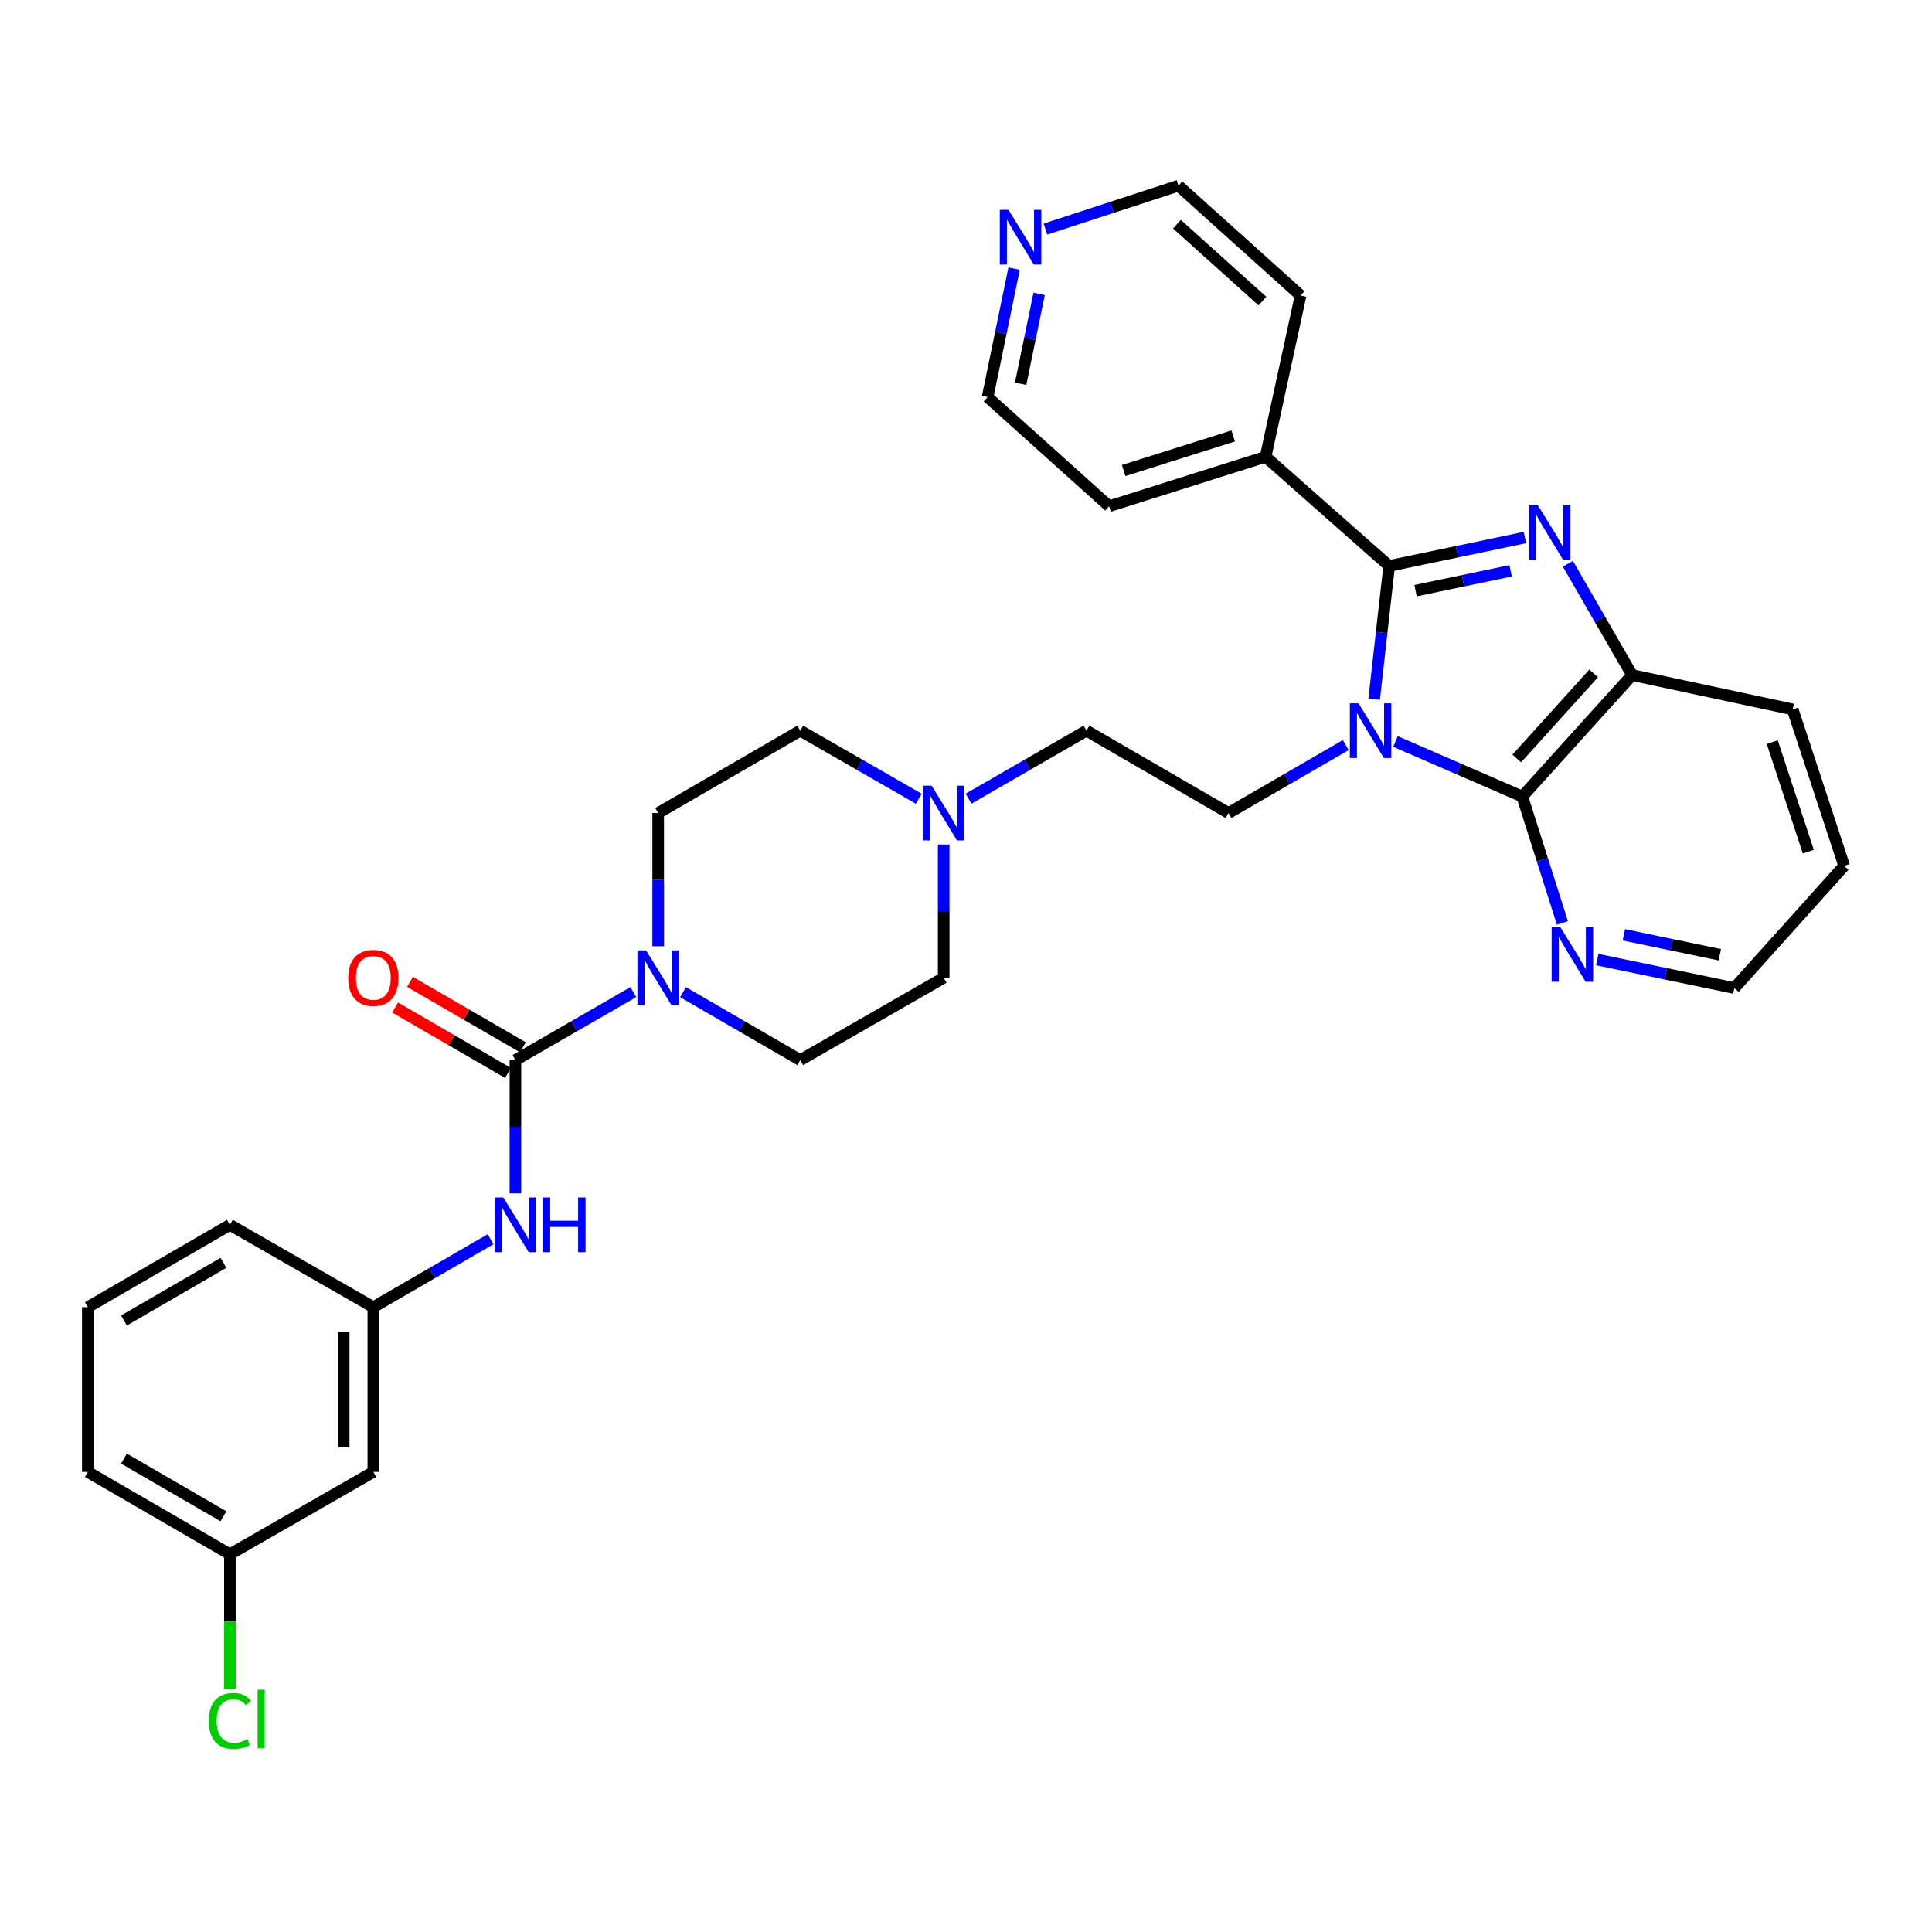 <?xml version='1.0' encoding='iso-8859-1'?>
<svg version='1.1' baseProfile='full'
              xmlns='http://www.w3.org/2000/svg'
                      xmlns:rdkit='http://www.rdkit.org/xml'
                      xmlns:xlink='http://www.w3.org/1999/xlink'
                  xml:space='preserve'
width='1000px' height='1000px' viewBox='0 0 1000 1000'>
<!-- END OF HEADER -->
<rect style='opacity:1.0;fill:#FFFFFF;stroke:none' width='1000' height='1000' x='0' y='0'> </rect>
<path class='bond-0' d='M 711.254,361.891 L 715.139,327.405' style='fill:none;fill-rule:evenodd;stroke:#0000FF;stroke-width:6px;stroke-linecap:butt;stroke-linejoin:miter;stroke-opacity:1' />
<path class='bond-0' d='M 715.139,327.405 L 719.023,292.919' style='fill:none;fill-rule:evenodd;stroke:#000000;stroke-width:6px;stroke-linecap:butt;stroke-linejoin:miter;stroke-opacity:1' />
<path class='bond-2' d='M 722.298,383.79 L 755.113,398.043' style='fill:none;fill-rule:evenodd;stroke:#0000FF;stroke-width:6px;stroke-linecap:butt;stroke-linejoin:miter;stroke-opacity:1' />
<path class='bond-2' d='M 755.113,398.043 L 787.928,412.295' style='fill:none;fill-rule:evenodd;stroke:#000000;stroke-width:6px;stroke-linecap:butt;stroke-linejoin:miter;stroke-opacity:1' />
<path class='bond-7' d='M 696.553,385.653 L 666.219,403.236' style='fill:none;fill-rule:evenodd;stroke:#0000FF;stroke-width:6px;stroke-linecap:butt;stroke-linejoin:miter;stroke-opacity:1' />
<path class='bond-7' d='M 666.219,403.236 L 635.885,420.818' style='fill:none;fill-rule:evenodd;stroke:#000000;stroke-width:6px;stroke-linecap:butt;stroke-linejoin:miter;stroke-opacity:1' />
<path class='bond-1' d='M 719.023,292.919 L 754.152,285.568' style='fill:none;fill-rule:evenodd;stroke:#000000;stroke-width:6px;stroke-linecap:butt;stroke-linejoin:miter;stroke-opacity:1' />
<path class='bond-1' d='M 754.152,285.568 L 789.281,278.216' style='fill:none;fill-rule:evenodd;stroke:#0000FF;stroke-width:6px;stroke-linecap:butt;stroke-linejoin:miter;stroke-opacity:1' />
<path class='bond-1' d='M 732.704,305.729 L 757.294,300.583' style='fill:none;fill-rule:evenodd;stroke:#000000;stroke-width:6px;stroke-linecap:butt;stroke-linejoin:miter;stroke-opacity:1' />
<path class='bond-1' d='M 757.294,300.583 L 781.884,295.437' style='fill:none;fill-rule:evenodd;stroke:#0000FF;stroke-width:6px;stroke-linecap:butt;stroke-linejoin:miter;stroke-opacity:1' />
<path class='bond-10' d='M 719.023,292.919 L 655.069,236.448' style='fill:none;fill-rule:evenodd;stroke:#000000;stroke-width:6px;stroke-linecap:butt;stroke-linejoin:miter;stroke-opacity:1' />
<path class='bond-32' d='M 811.544,291.817 L 828.159,320.616' style='fill:none;fill-rule:evenodd;stroke:#0000FF;stroke-width:6px;stroke-linecap:butt;stroke-linejoin:miter;stroke-opacity:1' />
<path class='bond-32' d='M 828.159,320.616 L 844.774,349.415' style='fill:none;fill-rule:evenodd;stroke:#000000;stroke-width:6px;stroke-linecap:butt;stroke-linejoin:miter;stroke-opacity:1' />
<path class='bond-4' d='M 787.928,412.295 L 844.774,349.415' style='fill:none;fill-rule:evenodd;stroke:#000000;stroke-width:6px;stroke-linecap:butt;stroke-linejoin:miter;stroke-opacity:1' />
<path class='bond-4' d='M 785.075,392.576 L 824.867,348.56' style='fill:none;fill-rule:evenodd;stroke:#000000;stroke-width:6px;stroke-linecap:butt;stroke-linejoin:miter;stroke-opacity:1' />
<path class='bond-9' d='M 787.928,412.295 L 798.308,444.997' style='fill:none;fill-rule:evenodd;stroke:#000000;stroke-width:6px;stroke-linecap:butt;stroke-linejoin:miter;stroke-opacity:1' />
<path class='bond-9' d='M 798.308,444.997 L 808.688,477.699' style='fill:none;fill-rule:evenodd;stroke:#0000FF;stroke-width:6px;stroke-linecap:butt;stroke-linejoin:miter;stroke-opacity:1' />
<path class='bond-3' d='M 266.778,548.7 L 297.288,531.102' style='fill:none;fill-rule:evenodd;stroke:#000000;stroke-width:6px;stroke-linecap:butt;stroke-linejoin:miter;stroke-opacity:1' />
<path class='bond-3' d='M 297.288,531.102 L 327.797,513.503' style='fill:none;fill-rule:evenodd;stroke:#0000FF;stroke-width:6px;stroke-linecap:butt;stroke-linejoin:miter;stroke-opacity:1' />
<path class='bond-6' d='M 266.778,548.7 L 266.778,583.193' style='fill:none;fill-rule:evenodd;stroke:#000000;stroke-width:6px;stroke-linecap:butt;stroke-linejoin:miter;stroke-opacity:1' />
<path class='bond-6' d='M 266.778,583.193 L 266.778,617.685' style='fill:none;fill-rule:evenodd;stroke:#0000FF;stroke-width:6px;stroke-linecap:butt;stroke-linejoin:miter;stroke-opacity:1' />
<path class='bond-11' d='M 270.625,542.063 L 241.416,525.136' style='fill:none;fill-rule:evenodd;stroke:#000000;stroke-width:6px;stroke-linecap:butt;stroke-linejoin:miter;stroke-opacity:1' />
<path class='bond-11' d='M 241.416,525.136 L 212.208,508.208' style='fill:none;fill-rule:evenodd;stroke:#FF0000;stroke-width:6px;stroke-linecap:butt;stroke-linejoin:miter;stroke-opacity:1' />
<path class='bond-11' d='M 262.932,555.336 L 233.724,538.408' style='fill:none;fill-rule:evenodd;stroke:#000000;stroke-width:6px;stroke-linecap:butt;stroke-linejoin:miter;stroke-opacity:1' />
<path class='bond-11' d='M 233.724,538.408 L 204.516,521.48' style='fill:none;fill-rule:evenodd;stroke:#FF0000;stroke-width:6px;stroke-linecap:butt;stroke-linejoin:miter;stroke-opacity:1' />
<path class='bond-22' d='M 844.774,349.415 L 927.895,367.185' style='fill:none;fill-rule:evenodd;stroke:#000000;stroke-width:6px;stroke-linecap:butt;stroke-linejoin:miter;stroke-opacity:1' />
<path class='bond-5' d='M 340.67,489.787 L 340.67,455.302' style='fill:none;fill-rule:evenodd;stroke:#0000FF;stroke-width:6px;stroke-linecap:butt;stroke-linejoin:miter;stroke-opacity:1' />
<path class='bond-5' d='M 340.67,455.302 L 340.67,420.818' style='fill:none;fill-rule:evenodd;stroke:#000000;stroke-width:6px;stroke-linecap:butt;stroke-linejoin:miter;stroke-opacity:1' />
<path class='bond-35' d='M 353.534,513.535 L 383.869,531.117' style='fill:none;fill-rule:evenodd;stroke:#0000FF;stroke-width:6px;stroke-linecap:butt;stroke-linejoin:miter;stroke-opacity:1' />
<path class='bond-35' d='M 383.869,531.117 L 414.203,548.7' style='fill:none;fill-rule:evenodd;stroke:#000000;stroke-width:6px;stroke-linecap:butt;stroke-linejoin:miter;stroke-opacity:1' />
<path class='bond-12' d='M 253.913,641.433 L 223.575,659.016' style='fill:none;fill-rule:evenodd;stroke:#0000FF;stroke-width:6px;stroke-linecap:butt;stroke-linejoin:miter;stroke-opacity:1' />
<path class='bond-12' d='M 223.575,659.016 L 193.237,676.599' style='fill:none;fill-rule:evenodd;stroke:#000000;stroke-width:6px;stroke-linecap:butt;stroke-linejoin:miter;stroke-opacity:1' />
<path class='bond-17' d='M 635.885,420.818 L 562.343,378.196' style='fill:none;fill-rule:evenodd;stroke:#000000;stroke-width:6px;stroke-linecap:butt;stroke-linejoin:miter;stroke-opacity:1' />
<path class='bond-8' d='M 501.324,413.393 L 531.834,395.795' style='fill:none;fill-rule:evenodd;stroke:#0000FF;stroke-width:6px;stroke-linecap:butt;stroke-linejoin:miter;stroke-opacity:1' />
<path class='bond-8' d='M 531.834,395.795 L 562.343,378.196' style='fill:none;fill-rule:evenodd;stroke:#000000;stroke-width:6px;stroke-linecap:butt;stroke-linejoin:miter;stroke-opacity:1' />
<path class='bond-18' d='M 488.452,437.109 L 488.452,471.594' style='fill:none;fill-rule:evenodd;stroke:#0000FF;stroke-width:6px;stroke-linecap:butt;stroke-linejoin:miter;stroke-opacity:1' />
<path class='bond-18' d='M 488.452,471.594 L 488.452,506.078' style='fill:none;fill-rule:evenodd;stroke:#000000;stroke-width:6px;stroke-linecap:butt;stroke-linejoin:miter;stroke-opacity:1' />
<path class='bond-19' d='M 475.572,413.424 L 444.887,395.81' style='fill:none;fill-rule:evenodd;stroke:#0000FF;stroke-width:6px;stroke-linecap:butt;stroke-linejoin:miter;stroke-opacity:1' />
<path class='bond-19' d='M 444.887,395.81 L 414.203,378.196' style='fill:none;fill-rule:evenodd;stroke:#000000;stroke-width:6px;stroke-linecap:butt;stroke-linejoin:miter;stroke-opacity:1' />
<path class='bond-24' d='M 826.743,496.677 L 862.221,504.045' style='fill:none;fill-rule:evenodd;stroke:#0000FF;stroke-width:6px;stroke-linecap:butt;stroke-linejoin:miter;stroke-opacity:1' />
<path class='bond-24' d='M 862.221,504.045 L 897.7,511.413' style='fill:none;fill-rule:evenodd;stroke:#000000;stroke-width:6px;stroke-linecap:butt;stroke-linejoin:miter;stroke-opacity:1' />
<path class='bond-24' d='M 840.506,483.867 L 865.341,489.025' style='fill:none;fill-rule:evenodd;stroke:#0000FF;stroke-width:6px;stroke-linecap:butt;stroke-linejoin:miter;stroke-opacity:1' />
<path class='bond-24' d='M 865.341,489.025 L 890.176,494.183' style='fill:none;fill-rule:evenodd;stroke:#000000;stroke-width:6px;stroke-linecap:butt;stroke-linejoin:miter;stroke-opacity:1' />
<path class='bond-28' d='M 655.069,236.448 L 673.18,152.969' style='fill:none;fill-rule:evenodd;stroke:#000000;stroke-width:6px;stroke-linecap:butt;stroke-linejoin:miter;stroke-opacity:1' />
<path class='bond-29' d='M 655.069,236.448 L 574.079,262.024' style='fill:none;fill-rule:evenodd;stroke:#000000;stroke-width:6px;stroke-linecap:butt;stroke-linejoin:miter;stroke-opacity:1' />
<path class='bond-29' d='M 638.301,225.656 L 581.608,243.559' style='fill:none;fill-rule:evenodd;stroke:#000000;stroke-width:6px;stroke-linecap:butt;stroke-linejoin:miter;stroke-opacity:1' />
<path class='bond-15' d='M 193.237,676.599 L 193.237,761.859' style='fill:none;fill-rule:evenodd;stroke:#000000;stroke-width:6px;stroke-linecap:butt;stroke-linejoin:miter;stroke-opacity:1' />
<path class='bond-15' d='M 177.896,689.388 L 177.896,749.07' style='fill:none;fill-rule:evenodd;stroke:#000000;stroke-width:6px;stroke-linecap:butt;stroke-linejoin:miter;stroke-opacity:1' />
<path class='bond-27' d='M 193.237,676.599 L 118.988,633.977' style='fill:none;fill-rule:evenodd;stroke:#000000;stroke-width:6px;stroke-linecap:butt;stroke-linejoin:miter;stroke-opacity:1' />
<path class='bond-13' d='M 414.203,548.7 L 488.452,506.078' style='fill:none;fill-rule:evenodd;stroke:#000000;stroke-width:6px;stroke-linecap:butt;stroke-linejoin:miter;stroke-opacity:1' />
<path class='bond-14' d='M 340.67,420.818 L 414.203,378.196' style='fill:none;fill-rule:evenodd;stroke:#000000;stroke-width:6px;stroke-linecap:butt;stroke-linejoin:miter;stroke-opacity:1' />
<path class='bond-20' d='M 193.237,761.859 L 118.988,804.481' style='fill:none;fill-rule:evenodd;stroke:#000000;stroke-width:6px;stroke-linecap:butt;stroke-linejoin:miter;stroke-opacity:1' />
<path class='bond-16' d='M 524.884,139.038 L 518.037,172.287' style='fill:none;fill-rule:evenodd;stroke:#0000FF;stroke-width:6px;stroke-linecap:butt;stroke-linejoin:miter;stroke-opacity:1' />
<path class='bond-16' d='M 518.037,172.287 L 511.19,205.537' style='fill:none;fill-rule:evenodd;stroke:#000000;stroke-width:6px;stroke-linecap:butt;stroke-linejoin:miter;stroke-opacity:1' />
<path class='bond-16' d='M 537.856,152.107 L 533.063,175.381' style='fill:none;fill-rule:evenodd;stroke:#0000FF;stroke-width:6px;stroke-linecap:butt;stroke-linejoin:miter;stroke-opacity:1' />
<path class='bond-16' d='M 533.063,175.381 L 528.27,198.656' style='fill:none;fill-rule:evenodd;stroke:#000000;stroke-width:6px;stroke-linecap:butt;stroke-linejoin:miter;stroke-opacity:1' />
<path class='bond-34' d='M 541.124,118.562 L 575.542,107.338' style='fill:none;fill-rule:evenodd;stroke:#0000FF;stroke-width:6px;stroke-linecap:butt;stroke-linejoin:miter;stroke-opacity:1' />
<path class='bond-34' d='M 575.542,107.338 L 609.959,96.115' style='fill:none;fill-rule:evenodd;stroke:#000000;stroke-width:6px;stroke-linecap:butt;stroke-linejoin:miter;stroke-opacity:1' />
<path class='bond-21' d='M 118.988,804.481 L 118.988,839.323' style='fill:none;fill-rule:evenodd;stroke:#000000;stroke-width:6px;stroke-linecap:butt;stroke-linejoin:miter;stroke-opacity:1' />
<path class='bond-21' d='M 118.988,839.323 L 118.988,874.166' style='fill:none;fill-rule:evenodd;stroke:#00CC00;stroke-width:6px;stroke-linecap:butt;stroke-linejoin:miter;stroke-opacity:1' />
<path class='bond-36' d='M 118.988,804.481 L 45.455,761.859' style='fill:none;fill-rule:evenodd;stroke:#000000;stroke-width:6px;stroke-linecap:butt;stroke-linejoin:miter;stroke-opacity:1' />
<path class='bond-36' d='M 115.651,784.815 L 64.177,754.98' style='fill:none;fill-rule:evenodd;stroke:#000000;stroke-width:6px;stroke-linecap:butt;stroke-linejoin:miter;stroke-opacity:1' />
<path class='bond-33' d='M 927.895,367.185 L 954.545,448.176' style='fill:none;fill-rule:evenodd;stroke:#000000;stroke-width:6px;stroke-linecap:butt;stroke-linejoin:miter;stroke-opacity:1' />
<path class='bond-33' d='M 917.321,384.129 L 935.976,440.822' style='fill:none;fill-rule:evenodd;stroke:#000000;stroke-width:6px;stroke-linecap:butt;stroke-linejoin:miter;stroke-opacity:1' />
<path class='bond-23' d='M 45.455,676.599 L 118.988,633.977' style='fill:none;fill-rule:evenodd;stroke:#000000;stroke-width:6px;stroke-linecap:butt;stroke-linejoin:miter;stroke-opacity:1' />
<path class='bond-23' d='M 64.177,683.478 L 115.651,653.643' style='fill:none;fill-rule:evenodd;stroke:#000000;stroke-width:6px;stroke-linecap:butt;stroke-linejoin:miter;stroke-opacity:1' />
<path class='bond-30' d='M 45.455,676.599 L 45.455,761.859' style='fill:none;fill-rule:evenodd;stroke:#000000;stroke-width:6px;stroke-linecap:butt;stroke-linejoin:miter;stroke-opacity:1' />
<path class='bond-31' d='M 897.7,511.413 L 954.545,448.176' style='fill:none;fill-rule:evenodd;stroke:#000000;stroke-width:6px;stroke-linecap:butt;stroke-linejoin:miter;stroke-opacity:1' />
<path class='bond-25' d='M 511.19,205.537 L 574.079,262.024' style='fill:none;fill-rule:evenodd;stroke:#000000;stroke-width:6px;stroke-linecap:butt;stroke-linejoin:miter;stroke-opacity:1' />
<path class='bond-26' d='M 609.959,96.115 L 673.18,152.969' style='fill:none;fill-rule:evenodd;stroke:#000000;stroke-width:6px;stroke-linecap:butt;stroke-linejoin:miter;stroke-opacity:1' />
<path class='bond-26' d='M 609.184,116.049 L 653.439,155.848' style='fill:none;fill-rule:evenodd;stroke:#000000;stroke-width:6px;stroke-linecap:butt;stroke-linejoin:miter;stroke-opacity:1' />
<path  class='atom-0' d='M 703.158 364.036
L 712.438 379.036
Q 713.358 380.516, 714.838 383.196
Q 716.318 385.876, 716.398 386.036
L 716.398 364.036
L 720.158 364.036
L 720.158 392.356
L 716.278 392.356
L 706.318 375.956
Q 705.158 374.036, 703.918 371.836
Q 702.718 369.636, 702.358 368.956
L 702.358 392.356
L 698.678 392.356
L 698.678 364.036
L 703.158 364.036
' fill='#0000FF'/>
<path  class='atom-2' d='M 795.884 261.364
L 805.164 276.364
Q 806.084 277.844, 807.564 280.524
Q 809.044 283.204, 809.124 283.364
L 809.124 261.364
L 812.884 261.364
L 812.884 289.684
L 809.004 289.684
L 799.044 273.284
Q 797.884 271.364, 796.644 269.164
Q 795.444 266.964, 795.084 266.284
L 795.084 289.684
L 791.404 289.684
L 791.404 261.364
L 795.884 261.364
' fill='#0000FF'/>
<path  class='atom-6' d='M 334.41 491.918
L 343.69 506.918
Q 344.61 508.398, 346.09 511.078
Q 347.57 513.758, 347.65 513.918
L 347.65 491.918
L 351.41 491.918
L 351.41 520.238
L 347.53 520.238
L 337.57 503.838
Q 336.41 501.918, 335.17 499.718
Q 333.97 497.518, 333.61 496.838
L 333.61 520.238
L 329.93 520.238
L 329.93 491.918
L 334.41 491.918
' fill='#0000FF'/>
<path  class='atom-7' d='M 260.518 619.817
L 269.798 634.817
Q 270.718 636.297, 272.198 638.977
Q 273.678 641.657, 273.758 641.817
L 273.758 619.817
L 277.518 619.817
L 277.518 648.137
L 273.638 648.137
L 263.678 631.737
Q 262.518 629.817, 261.278 627.617
Q 260.078 625.417, 259.718 624.737
L 259.718 648.137
L 256.038 648.137
L 256.038 619.817
L 260.518 619.817
' fill='#0000FF'/>
<path  class='atom-7' d='M 280.918 619.817
L 284.758 619.817
L 284.758 631.857
L 299.238 631.857
L 299.238 619.817
L 303.078 619.817
L 303.078 648.137
L 299.238 648.137
L 299.238 635.057
L 284.758 635.057
L 284.758 648.137
L 280.918 648.137
L 280.918 619.817
' fill='#0000FF'/>
<path  class='atom-9' d='M 482.192 406.658
L 491.472 421.658
Q 492.392 423.138, 493.872 425.818
Q 495.352 428.498, 495.432 428.658
L 495.432 406.658
L 499.192 406.658
L 499.192 434.978
L 495.312 434.978
L 485.352 418.578
Q 484.192 416.658, 482.952 414.458
Q 481.752 412.258, 481.392 411.578
L 481.392 434.978
L 477.712 434.978
L 477.712 406.658
L 482.192 406.658
' fill='#0000FF'/>
<path  class='atom-10' d='M 807.603 479.842
L 816.883 494.842
Q 817.803 496.322, 819.283 499.002
Q 820.763 501.682, 820.843 501.842
L 820.843 479.842
L 824.603 479.842
L 824.603 508.162
L 820.723 508.162
L 810.763 491.762
Q 809.603 489.842, 808.363 487.642
Q 807.163 485.442, 806.803 484.762
L 806.803 508.162
L 803.123 508.162
L 803.123 479.842
L 807.603 479.842
' fill='#0000FF'/>
<path  class='atom-12' d='M 180.237 506.158
Q 180.237 499.358, 183.597 495.558
Q 186.957 491.758, 193.237 491.758
Q 199.517 491.758, 202.877 495.558
Q 206.237 499.358, 206.237 506.158
Q 206.237 513.038, 202.837 516.958
Q 199.437 520.838, 193.237 520.838
Q 186.997 520.838, 183.597 516.958
Q 180.237 513.078, 180.237 506.158
M 193.237 517.638
Q 197.557 517.638, 199.877 514.758
Q 202.237 511.838, 202.237 506.158
Q 202.237 500.598, 199.877 497.798
Q 197.557 494.958, 193.237 494.958
Q 188.917 494.958, 186.557 497.758
Q 184.237 500.558, 184.237 506.158
Q 184.237 511.878, 186.557 514.758
Q 188.917 517.638, 193.237 517.638
' fill='#FF0000'/>
<path  class='atom-17' d='M 521.975 108.605
L 531.255 123.605
Q 532.175 125.085, 533.655 127.765
Q 535.135 130.445, 535.215 130.605
L 535.215 108.605
L 538.975 108.605
L 538.975 136.925
L 535.095 136.925
L 525.135 120.525
Q 523.975 118.605, 522.735 116.405
Q 521.535 114.205, 521.175 113.525
L 521.175 136.925
L 517.495 136.925
L 517.495 108.605
L 521.975 108.605
' fill='#0000FF'/>
<path  class='atom-22' d='M 108.068 890.738
Q 108.068 883.698, 111.348 880.018
Q 114.668 876.298, 120.948 876.298
Q 126.788 876.298, 129.908 880.418
L 127.268 882.578
Q 124.988 879.578, 120.948 879.578
Q 116.668 879.578, 114.388 882.458
Q 112.148 885.298, 112.148 890.738
Q 112.148 896.338, 114.468 899.218
Q 116.828 902.098, 121.388 902.098
Q 124.508 902.098, 128.148 900.218
L 129.268 903.218
Q 127.788 904.178, 125.548 904.738
Q 123.308 905.298, 120.828 905.298
Q 114.668 905.298, 111.348 901.538
Q 108.068 897.778, 108.068 890.738
' fill='#00CC00'/>
<path  class='atom-22' d='M 133.348 874.578
L 137.028 874.578
L 137.028 904.938
L 133.348 904.938
L 133.348 874.578
' fill='#00CC00'/>
</svg>
